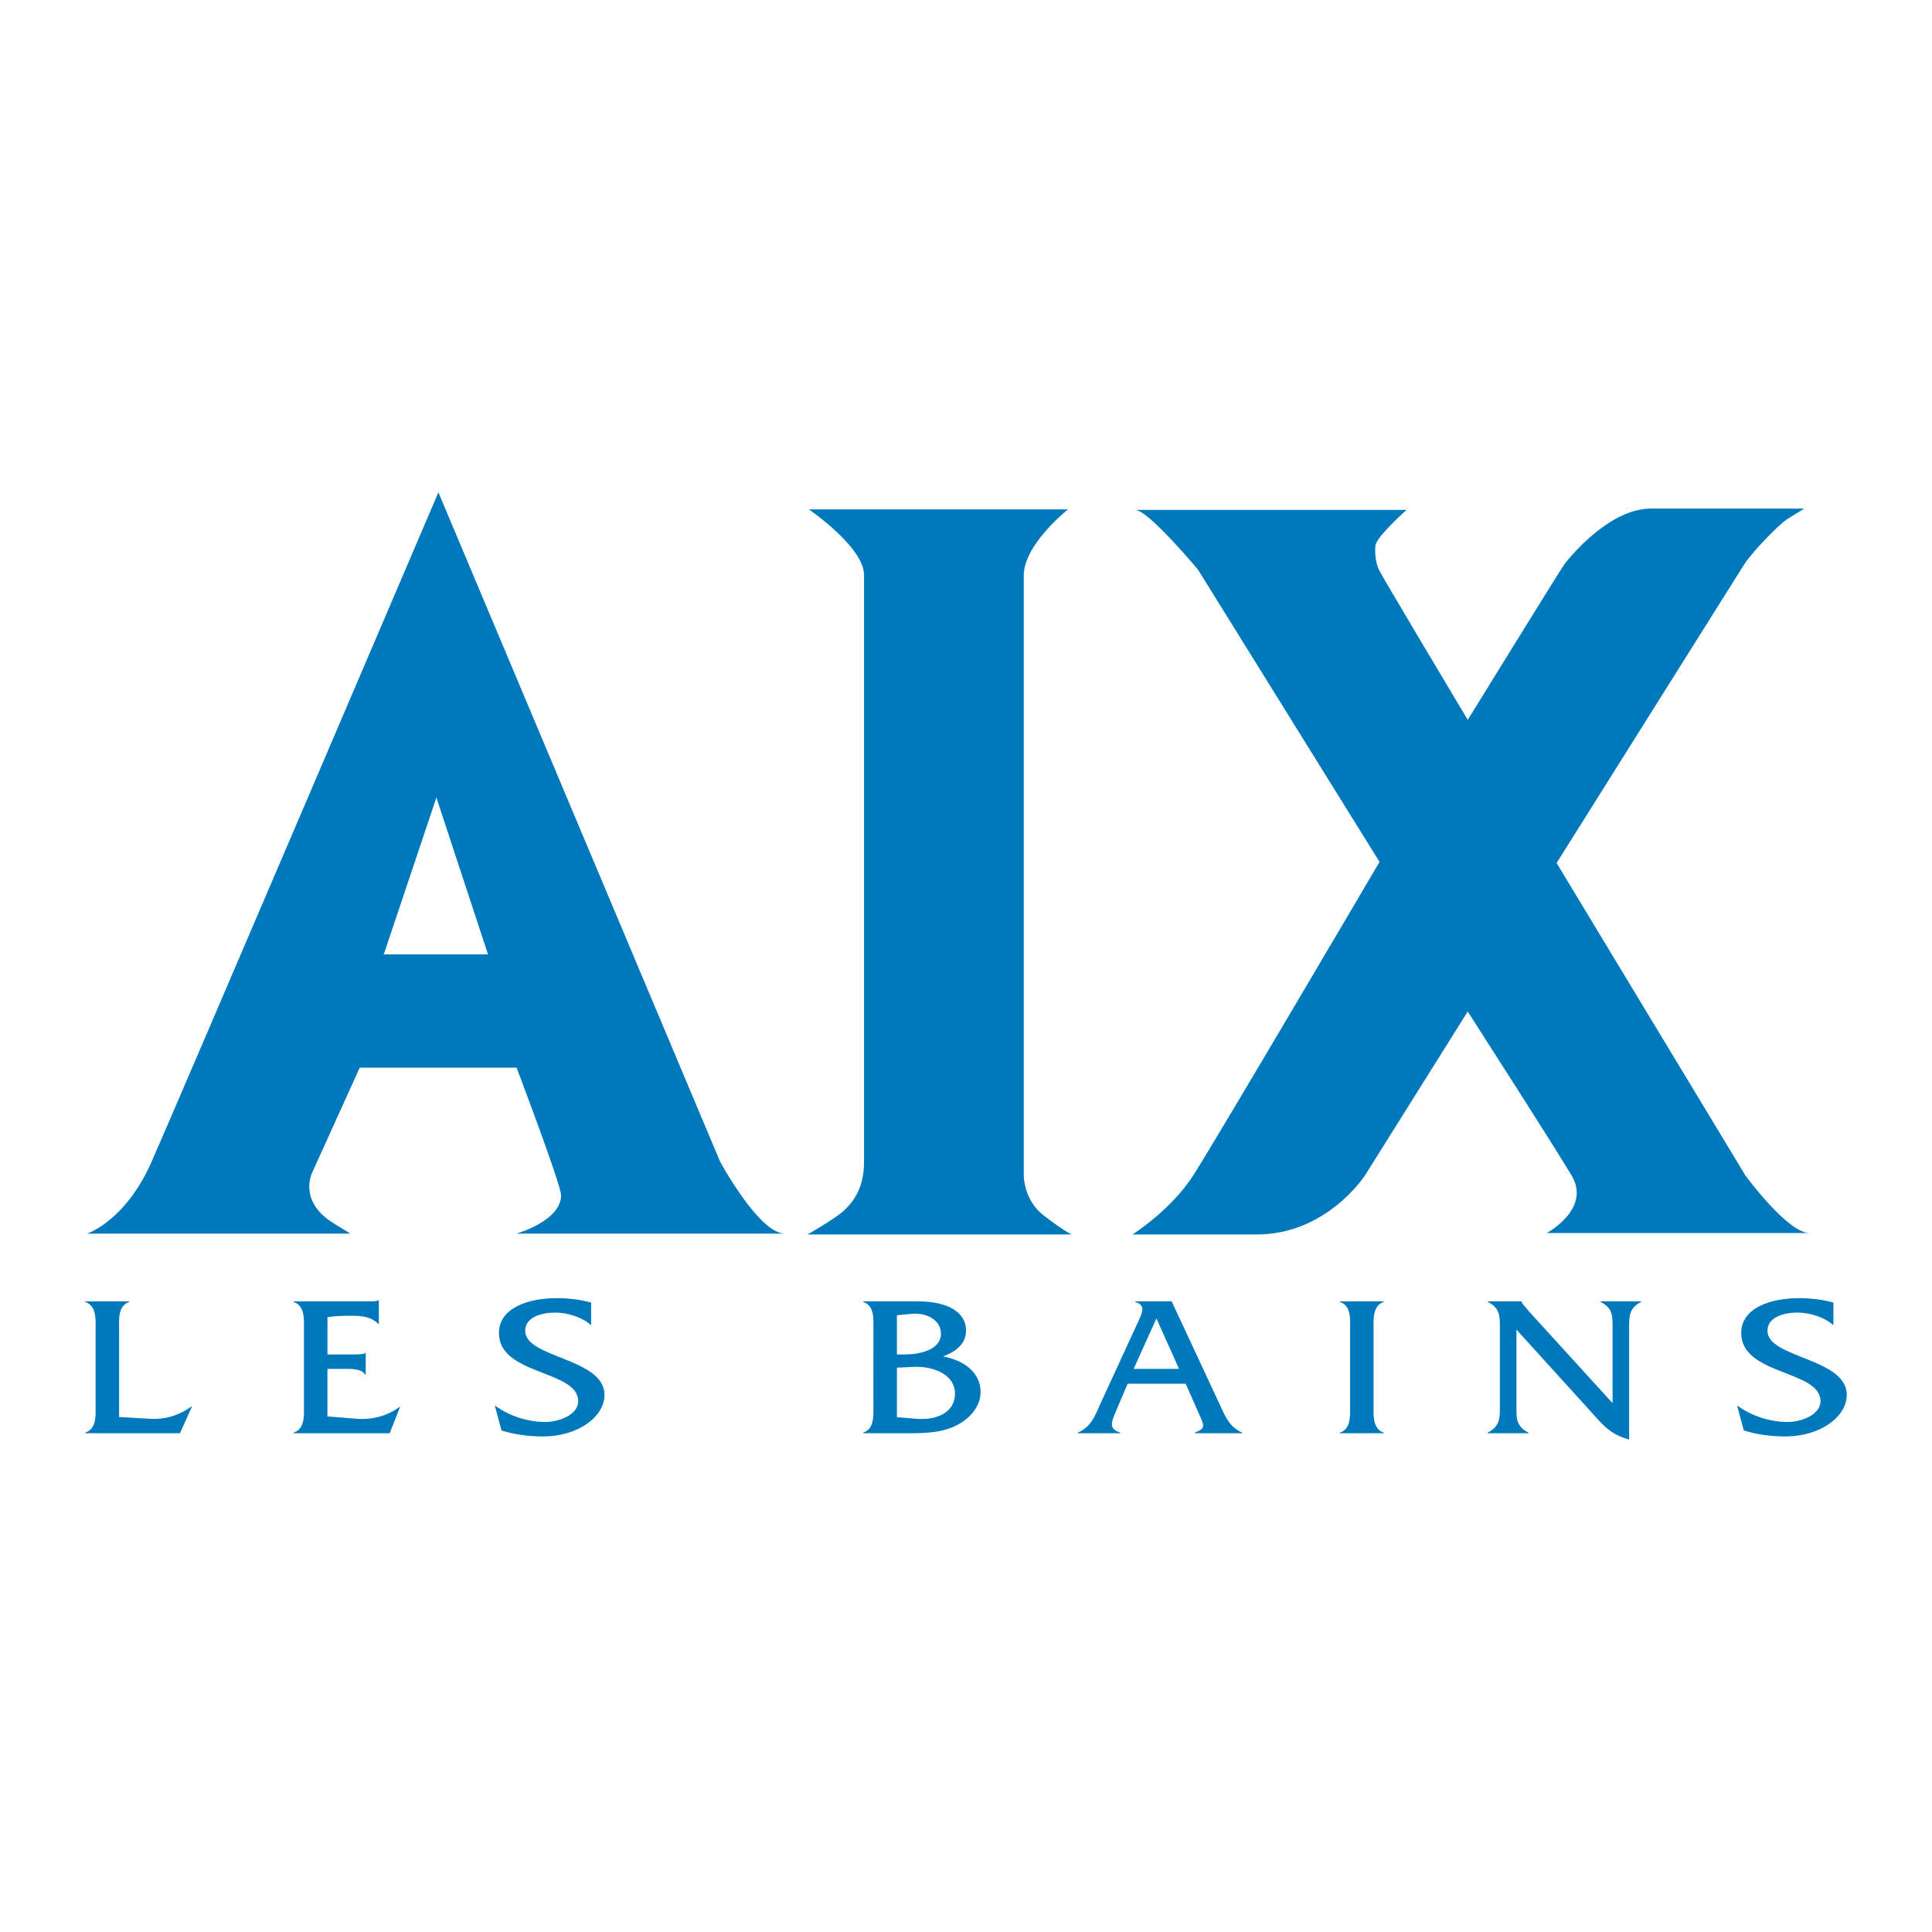 <?xml version="1.0" encoding="utf-8"?>
<!-- Generator: Adobe Illustrator 13.0.0, SVG Export Plug-In . SVG Version: 6.00 Build 14948)  -->
<!DOCTYPE svg PUBLIC "-//W3C//DTD SVG 1.0//EN" "http://www.w3.org/TR/2001/REC-SVG-20010904/DTD/svg10.dtd">
<svg version="1.0" id="Layer_1" xmlns="http://www.w3.org/2000/svg" xmlns:xlink="http://www.w3.org/1999/xlink" x="0px" y="0px"
	 width="192.756px" height="192.756px" viewBox="0 0 192.756 192.756" enable-background="new 0 0 192.756 192.756"
	 xml:space="preserve">
<g>
	<polygon fill-rule="evenodd" clip-rule="evenodd" fill="#FFFFFF" points="0,0 192.756,0 192.756,192.756 0,192.756 0,0 	"/>
	<path fill-rule="evenodd" clip-rule="evenodd" fill="#0079BC" d="M34.952,123.074H8.69c0,0,3.805-1.209,6.43-7.158
		c2.625-5.951,28.619-66.794,28.619-66.794l28.11,66.782c0,0,3.889,7.17,6.439,7.17s-26.75,0-26.75,0s4.441-1.26,4.441-3.826
		c0.013-1.004-4.441-12.729-4.441-12.729H35.89l-4.762,10.512c0,0-1.388,2.82,2.112,4.986L34.952,123.074L34.952,123.074z
		 M43.539,79.571L38.29,95.22h10.399L43.539,79.571L43.539,79.571z"/>
	<path fill-rule="evenodd" clip-rule="evenodd" fill="#0079BC" d="M86.206,57.379c0,0,0,55.685,0,58.529s-1.244,4.127-1.987,4.857
		c-0.744,0.729-3.644,2.398-3.644,2.398h26.343c0,0-0.75-0.326-2.781-1.889c-2.03-1.562-1.995-4-1.995-4s0-56.739,0-59.854
		c0-3.114,4.408-6.598,4.408-6.598H80.7C80.7,50.824,86.206,54.575,86.206,57.379L86.206,57.379z"/>
	<path fill-rule="evenodd" clip-rule="evenodd" fill="#0079BC" d="M113.287,50.872h27.049c0,0-3.062,2.716-3.117,3.59
		c-0.055,0.874,0.042,1.708,0.368,2.405c0.326,0.695,8.849,14.955,8.849,14.955s9.221-14.947,9.649-15.533
		c0.211-0.288,4.3-5.545,8.612-5.545s15.312,0,15.312,0s-1.275,0.778-1.707,1.053c-0.755,0.48-3.351,3.106-4.271,4.492
		l-18.728,29.813l18.833,31.173c0,0,4.21,5.744,6.397,5.744s-26.211,0-26.211,0s4.474-2.4,2.475-5.744s-10.362-16.355-10.362-16.355
		l-10.249,16.35c0,0-3.8,5.895-10.8,5.895h-12.399c0,0,3.816-2.402,6.061-5.889c2.244-3.484,18.588-31.28,18.588-31.28
		l-18.113-29.162C119.522,56.833,114.624,50.958,113.287,50.872L113.287,50.872z"/>
	<path fill-rule="evenodd" clip-rule="evenodd" fill="#0079BC" d="M15.012,141.555c1.563,0.08,2.92-0.381,4.07-1.221h0.069
		l-1.196,2.66H8.504v-0.061c1.173-0.359,1.035-1.84,1.035-2.738v-7.539c0-0.92,0.138-2.379-1.035-2.76v-0.061h4.392v0.061
		c-1.173,0.381-1.012,1.859-1.012,2.76v8.719L15.012,141.555L15.012,141.555z"/>
	<path fill-rule="evenodd" clip-rule="evenodd" fill="#0079BC" d="M32.67,141.314l2.92,0.24c1.518,0.119,3.104-0.301,4.254-1.18
		h0.069l-1.035,2.619H29.29v-0.061c1.173-0.359,1.035-1.84,1.035-2.738v-7.539c0-0.92,0.138-2.379-1.035-2.76v-0.061h7.358
		c0.391,0,0.782,0.041,1.081-0.1h0.069v2.34h-0.069c-0.713-0.721-1.656-0.801-2.713-0.801c-0.805,0-1.609,0.021-2.345,0.141v3.719
		h2.736c0.368,0,0.736,0,1.012-0.119h0.069v2.119h-0.069c-0.368-0.58-1.333-0.561-2.046-0.561H32.67V141.314L32.67,141.314z"/>
	<path fill-rule="evenodd" clip-rule="evenodd" fill="#0079BC" d="M58.975,132.215c-0.896-0.799-2.322-1.258-3.61-1.258
		c-1.311,0-2.966,0.439-2.966,1.818c0,2.74,7.91,2.699,7.91,6.398c0,2.141-2.575,4.141-6.162,4.141
		c-1.403,0-2.805-0.182-4.116-0.602l-0.667-2.498c1.356,1.02,3.242,1.658,5.036,1.658c1.311,0,3.288-0.68,3.288-2.078
		c0-3.119-7.91-2.561-7.91-6.799c0-2.52,2.966-3.48,5.772-3.48c1.149,0,2.322,0.141,3.426,0.441V132.215L58.975,132.215z"/>
	<path fill-rule="evenodd" clip-rule="evenodd" fill="#0079BC" d="M87.14,132.637c0-0.9,0.161-2.359-1.011-2.74v-0.061h5.449
		c3.035,0,4.806,1.121,4.806,2.9c0,1.34-0.989,2.1-2.299,2.6c2.07,0.379,3.748,1.578,3.748,3.539c0,1.539-1.218,2.859-2.759,3.498
		c-1.609,0.682-3.426,0.621-5.151,0.621h-3.793v-0.061c1.149-0.379,1.011-1.84,1.011-2.76V132.637L87.14,132.637z M91.486,141.555
		c1.885,0.16,3.794-0.6,3.794-2.5c0-1.939-2.161-2.779-4.185-2.68l-1.609,0.08v4.939L91.486,141.555L91.486,141.555z
		 M90.244,135.135c1.495,0,3.634-0.439,3.634-2.078c0-1.381-1.472-2.1-2.852-1.98l-1.541,0.141v3.918H90.244L90.244,135.135z"/>
	<path fill-rule="evenodd" clip-rule="evenodd" fill="#0079BC" d="M112.503,138.055l-1.195,2.82
		c-0.482,1.119-0.644,1.699,0.46,2.059v0.061h-4.23v-0.061c1.333-0.58,1.724-1.699,2.23-2.84l3.84-8.338
		c0.321-0.719,0.759-1.559-0.346-1.859v-0.061h3.634l4.782,10.258c0.529,1.141,0.943,2.26,2.254,2.84v0.061h-4.714v-0.061
		c1.127-0.439,0.942-0.66,0.322-2.059l-1.242-2.82H112.503L112.503,138.055z M115.378,131.537l-2.276,5.037h4.529L115.378,131.537
		L115.378,131.537z"/>
	<path fill-rule="evenodd" clip-rule="evenodd" fill="#0079BC" d="M134.697,132.656c0-0.92,0.161-2.379-1.012-2.76v-0.061h4.369
		v0.061c-1.149,0.381-1.012,1.859-1.012,2.76v7.539c0,0.898-0.138,2.359,1.012,2.738v0.061h-4.369v-0.061
		c1.149-0.359,1.012-1.84,1.012-2.738V132.656L134.697,132.656z"/>
	<path fill-rule="evenodd" clip-rule="evenodd" fill="#0079BC" d="M151.297,140.395c0,1.119-0.023,1.92,1.195,2.539v0.061h-4.069
		v-0.061c1.219-0.619,1.219-1.42,1.219-2.539v-7.979c0-1.119,0-1.92-1.196-2.52v-0.061h3.357v0.02c0.092,0.24,0.184,0.342,0.345,0.5
		l0.322,0.4l8.416,9.238v-7.578c0-1.119,0.022-1.92-1.196-2.52v-0.061h4.047v0.061c-1.195,0.6-1.195,1.4-1.195,2.52v11.217
		c-1.633-0.479-2.346-1.139-3.357-2.279l-7.887-8.697V140.395L151.297,140.395z"/>
	<path fill-rule="evenodd" clip-rule="evenodd" fill="#0079BC" d="M182.918,132.215c-0.896-0.799-2.322-1.258-3.609-1.258
		c-1.311,0-2.967,0.439-2.967,1.818c0,2.74,7.91,2.699,7.91,6.398c0,2.141-2.575,4.141-6.162,4.141
		c-1.403,0-2.806-0.182-4.116-0.602l-0.667-2.498c1.357,1.02,3.242,1.658,5.036,1.658c1.311,0,3.288-0.68,3.288-2.078
		c0-3.119-7.91-2.561-7.91-6.799c0-2.52,2.966-3.48,5.771-3.48c1.149,0,2.322,0.141,3.426,0.441V132.215L182.918,132.215z"/>
</g>
</svg>
